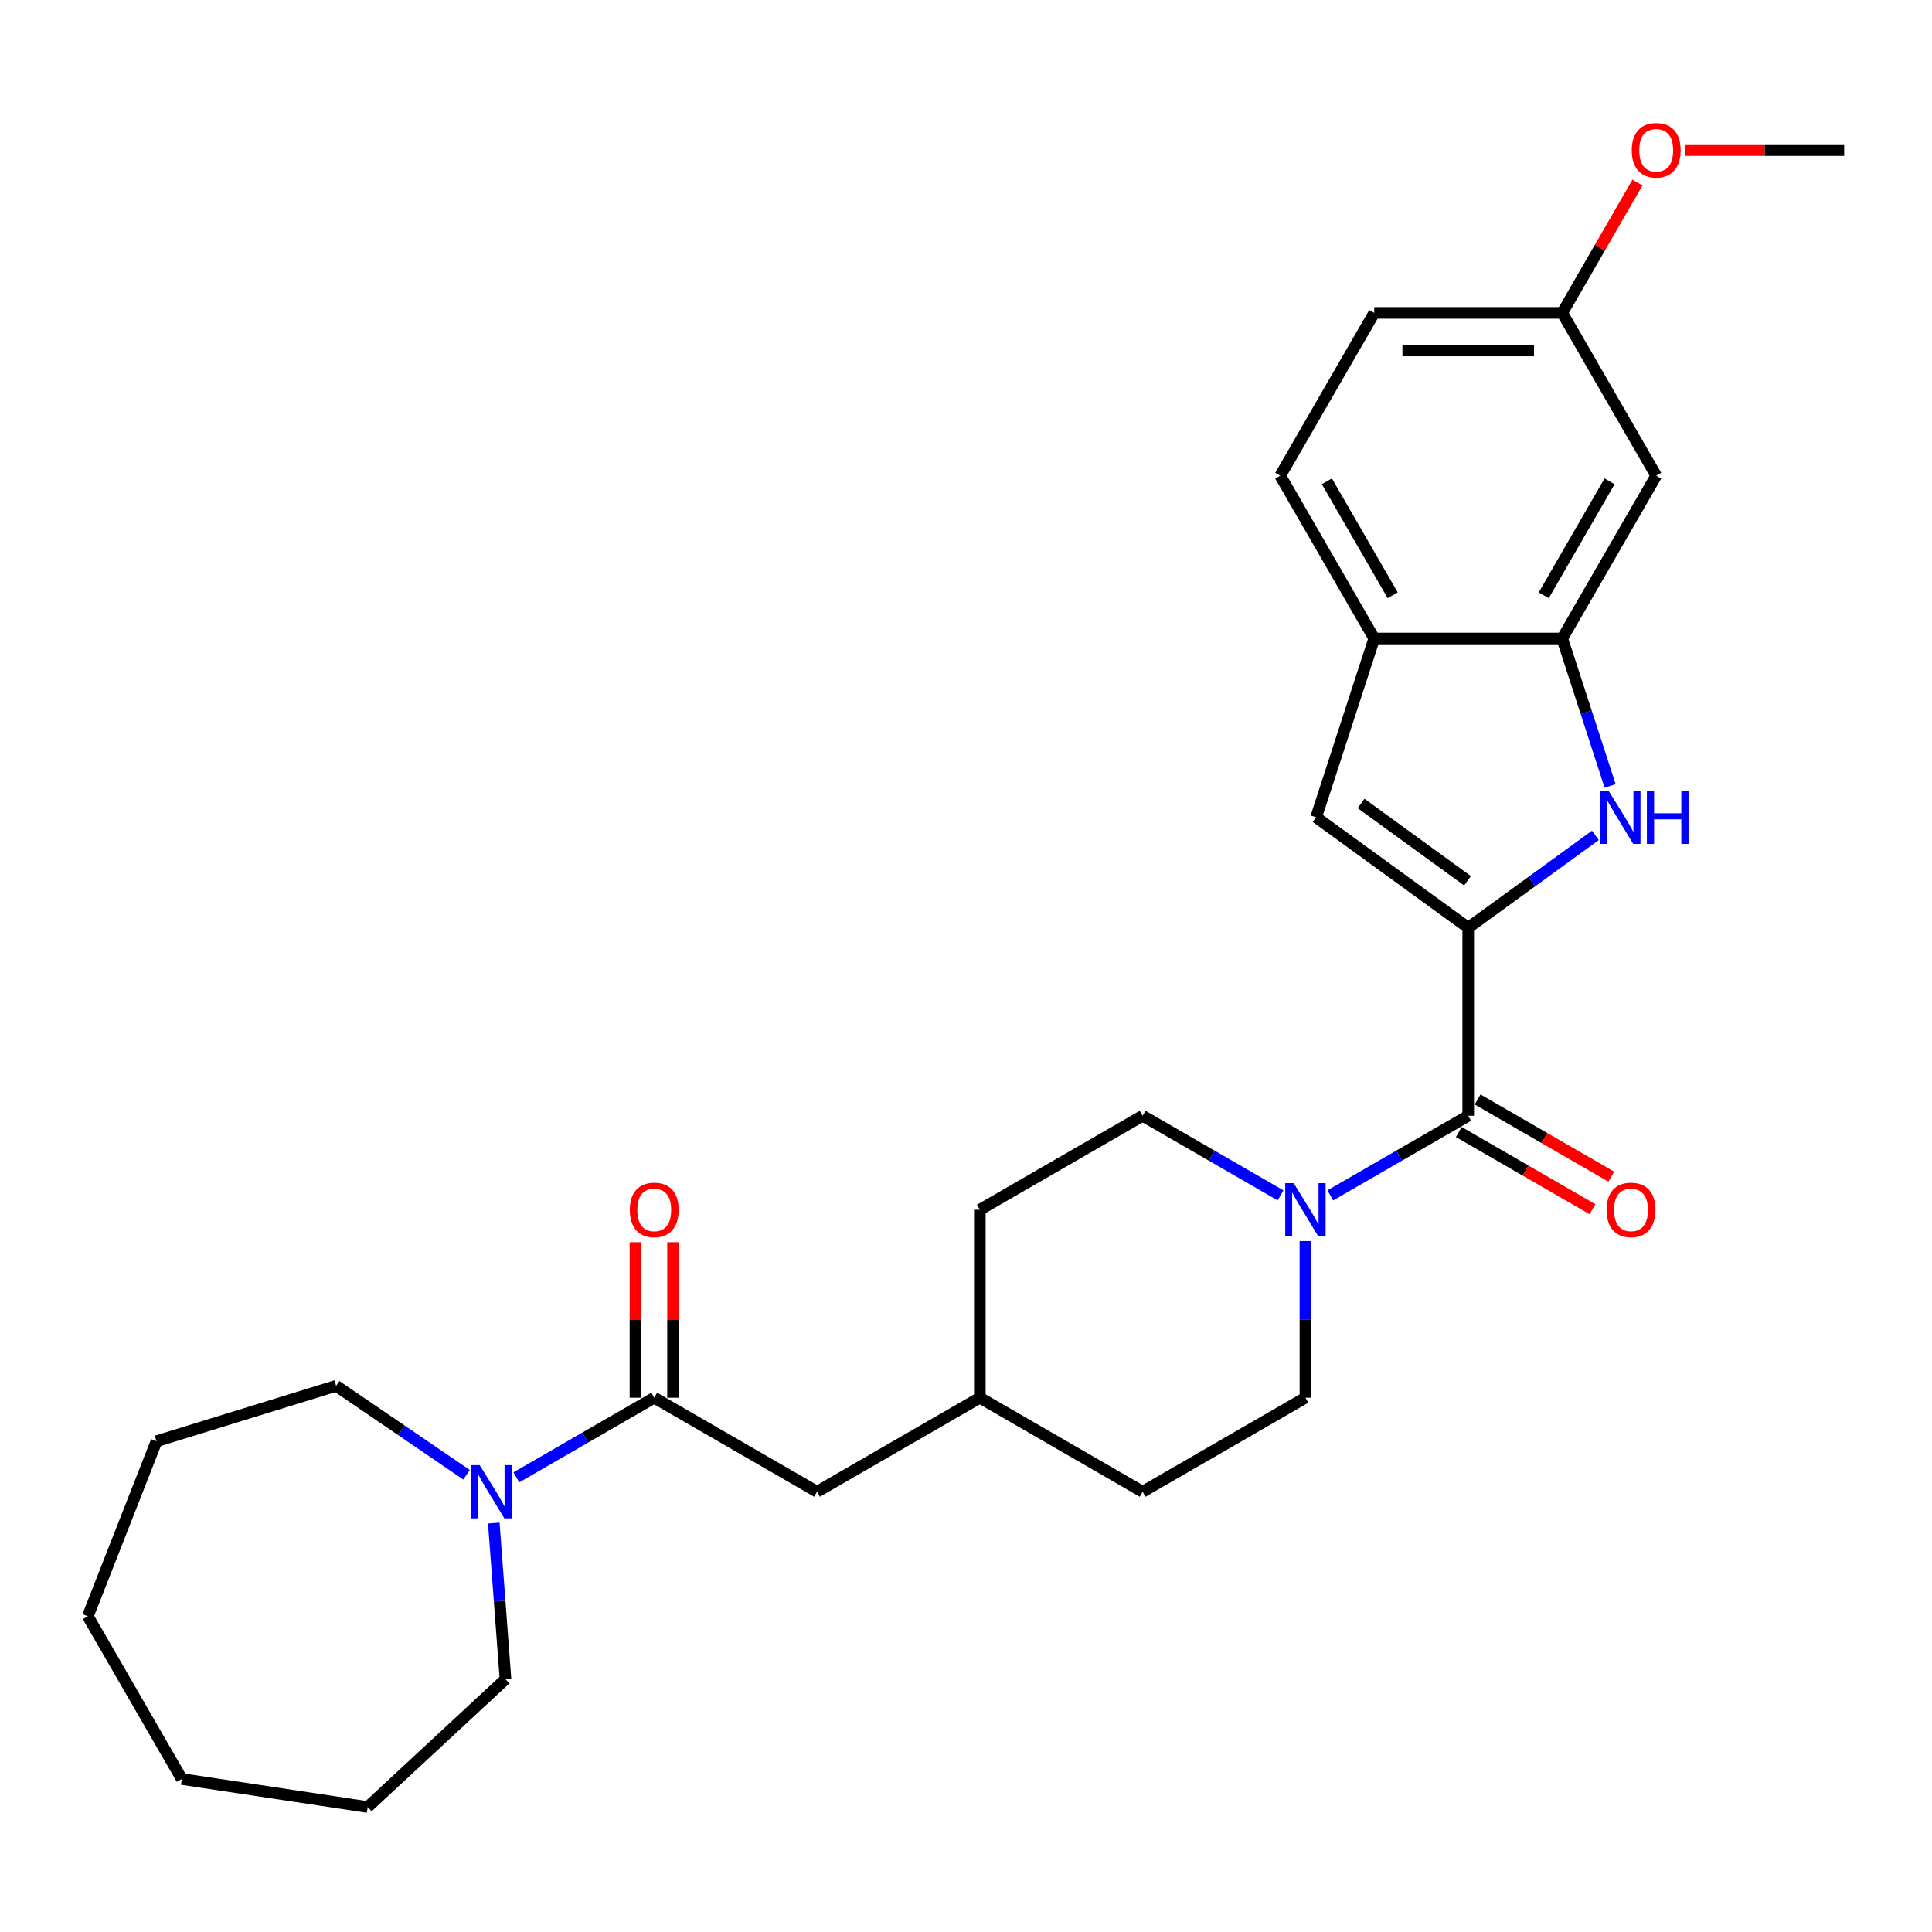<?xml version='1.0' encoding='iso-8859-1'?>
<svg version='1.1' baseProfile='full'
              xmlns='http://www.w3.org/2000/svg'
                      xmlns:rdkit='http://www.rdkit.org/xml'
                      xmlns:xlink='http://www.w3.org/1999/xlink'
                  xml:space='preserve'
width='1000px' height='1000px' viewBox='0 0 1000 1000'>
<!-- END OF HEADER -->
<rect style='opacity:1.0;fill:#FFFFFF;stroke:none' width='1000' height='1000' x='0' y='0'> </rect>
<path class='bond-0' d='M 759.948,480.216 L 792.865,456.301' style='fill:none;fill-rule:evenodd;stroke:#000000;stroke-width:6px;stroke-linecap:butt;stroke-linejoin:miter;stroke-opacity:1' />
<path class='bond-0' d='M 792.865,456.301 L 825.782,432.385' style='fill:none;fill-rule:evenodd;stroke:#0000FF;stroke-width:6px;stroke-linecap:butt;stroke-linejoin:miter;stroke-opacity:1' />
<path class='bond-1' d='M 759.948,480.216 L 759.948,577.515' style='fill:none;fill-rule:evenodd;stroke:#000000;stroke-width:6px;stroke-linecap:butt;stroke-linejoin:miter;stroke-opacity:1' />
<path class='bond-2' d='M 759.948,480.216 L 681.232,423.025' style='fill:none;fill-rule:evenodd;stroke:#000000;stroke-width:6px;stroke-linecap:butt;stroke-linejoin:miter;stroke-opacity:1' />
<path class='bond-2' d='M 759.579,455.894 L 704.477,415.861' style='fill:none;fill-rule:evenodd;stroke:#000000;stroke-width:6px;stroke-linecap:butt;stroke-linejoin:miter;stroke-opacity:1' />
<path class='bond-4' d='M 833.397,406.815 L 820.997,368.652' style='fill:none;fill-rule:evenodd;stroke:#0000FF;stroke-width:6px;stroke-linecap:butt;stroke-linejoin:miter;stroke-opacity:1' />
<path class='bond-4' d='M 820.997,368.652 L 808.597,330.489' style='fill:none;fill-rule:evenodd;stroke:#000000;stroke-width:6px;stroke-linecap:butt;stroke-linejoin:miter;stroke-opacity:1' />
<path class='bond-3' d='M 759.948,577.515 L 724.258,598.121' style='fill:none;fill-rule:evenodd;stroke:#000000;stroke-width:6px;stroke-linecap:butt;stroke-linejoin:miter;stroke-opacity:1' />
<path class='bond-3' d='M 724.258,598.121 L 688.567,618.726' style='fill:none;fill-rule:evenodd;stroke:#0000FF;stroke-width:6px;stroke-linecap:butt;stroke-linejoin:miter;stroke-opacity:1' />
<path class='bond-10' d='M 755.083,585.941 L 789.674,605.912' style='fill:none;fill-rule:evenodd;stroke:#000000;stroke-width:6px;stroke-linecap:butt;stroke-linejoin:miter;stroke-opacity:1' />
<path class='bond-10' d='M 789.674,605.912 L 824.265,625.883' style='fill:none;fill-rule:evenodd;stroke:#FF0000;stroke-width:6px;stroke-linecap:butt;stroke-linejoin:miter;stroke-opacity:1' />
<path class='bond-10' d='M 764.813,569.088 L 799.404,589.06' style='fill:none;fill-rule:evenodd;stroke:#000000;stroke-width:6px;stroke-linecap:butt;stroke-linejoin:miter;stroke-opacity:1' />
<path class='bond-10' d='M 799.404,589.06 L 833.995,609.031' style='fill:none;fill-rule:evenodd;stroke:#FF0000;stroke-width:6px;stroke-linecap:butt;stroke-linejoin:miter;stroke-opacity:1' />
<path class='bond-7' d='M 681.232,423.025 L 711.299,330.489' style='fill:none;fill-rule:evenodd;stroke:#000000;stroke-width:6px;stroke-linecap:butt;stroke-linejoin:miter;stroke-opacity:1' />
<path class='bond-12' d='M 662.803,618.726 L 627.112,598.121' style='fill:none;fill-rule:evenodd;stroke:#0000FF;stroke-width:6px;stroke-linecap:butt;stroke-linejoin:miter;stroke-opacity:1' />
<path class='bond-12' d='M 627.112,598.121 L 591.422,577.515' style='fill:none;fill-rule:evenodd;stroke:#000000;stroke-width:6px;stroke-linecap:butt;stroke-linejoin:miter;stroke-opacity:1' />
<path class='bond-13' d='M 675.685,642.374 L 675.685,682.918' style='fill:none;fill-rule:evenodd;stroke:#0000FF;stroke-width:6px;stroke-linecap:butt;stroke-linejoin:miter;stroke-opacity:1' />
<path class='bond-13' d='M 675.685,682.918 L 675.685,723.463' style='fill:none;fill-rule:evenodd;stroke:#000000;stroke-width:6px;stroke-linecap:butt;stroke-linejoin:miter;stroke-opacity:1' />
<path class='bond-8' d='M 808.597,330.489 L 857.247,246.226' style='fill:none;fill-rule:evenodd;stroke:#000000;stroke-width:6px;stroke-linecap:butt;stroke-linejoin:miter;stroke-opacity:1' />
<path class='bond-8' d='M 799.042,308.12 L 833.097,249.135' style='fill:none;fill-rule:evenodd;stroke:#000000;stroke-width:6px;stroke-linecap:butt;stroke-linejoin:miter;stroke-opacity:1' />
<path class='bond-28' d='M 808.597,330.489 L 711.299,330.489' style='fill:none;fill-rule:evenodd;stroke:#000000;stroke-width:6px;stroke-linecap:butt;stroke-linejoin:miter;stroke-opacity:1' />
<path class='bond-5' d='M 338.633,723.463 L 422.896,772.112' style='fill:none;fill-rule:evenodd;stroke:#000000;stroke-width:6px;stroke-linecap:butt;stroke-linejoin:miter;stroke-opacity:1' />
<path class='bond-6' d='M 338.633,723.463 L 302.942,744.069' style='fill:none;fill-rule:evenodd;stroke:#000000;stroke-width:6px;stroke-linecap:butt;stroke-linejoin:miter;stroke-opacity:1' />
<path class='bond-6' d='M 302.942,744.069 L 267.252,764.674' style='fill:none;fill-rule:evenodd;stroke:#0000FF;stroke-width:6px;stroke-linecap:butt;stroke-linejoin:miter;stroke-opacity:1' />
<path class='bond-11' d='M 348.363,723.463 L 348.363,683.21' style='fill:none;fill-rule:evenodd;stroke:#000000;stroke-width:6px;stroke-linecap:butt;stroke-linejoin:miter;stroke-opacity:1' />
<path class='bond-11' d='M 348.363,683.21 L 348.363,642.958' style='fill:none;fill-rule:evenodd;stroke:#FF0000;stroke-width:6px;stroke-linecap:butt;stroke-linejoin:miter;stroke-opacity:1' />
<path class='bond-11' d='M 328.903,723.463 L 328.903,683.21' style='fill:none;fill-rule:evenodd;stroke:#000000;stroke-width:6px;stroke-linecap:butt;stroke-linejoin:miter;stroke-opacity:1' />
<path class='bond-11' d='M 328.903,683.21 L 328.903,642.958' style='fill:none;fill-rule:evenodd;stroke:#FF0000;stroke-width:6px;stroke-linecap:butt;stroke-linejoin:miter;stroke-opacity:1' />
<path class='bond-20' d='M 255.584,788.322 L 258.613,828.73' style='fill:none;fill-rule:evenodd;stroke:#0000FF;stroke-width:6px;stroke-linecap:butt;stroke-linejoin:miter;stroke-opacity:1' />
<path class='bond-20' d='M 258.613,828.73 L 261.641,869.139' style='fill:none;fill-rule:evenodd;stroke:#000000;stroke-width:6px;stroke-linecap:butt;stroke-linejoin:miter;stroke-opacity:1' />
<path class='bond-21' d='M 241.487,763.329 L 207.732,740.315' style='fill:none;fill-rule:evenodd;stroke:#0000FF;stroke-width:6px;stroke-linecap:butt;stroke-linejoin:miter;stroke-opacity:1' />
<path class='bond-21' d='M 207.732,740.315 L 173.978,717.302' style='fill:none;fill-rule:evenodd;stroke:#000000;stroke-width:6px;stroke-linecap:butt;stroke-linejoin:miter;stroke-opacity:1' />
<path class='bond-14' d='M 711.299,330.489 L 662.65,246.226' style='fill:none;fill-rule:evenodd;stroke:#000000;stroke-width:6px;stroke-linecap:butt;stroke-linejoin:miter;stroke-opacity:1' />
<path class='bond-14' d='M 720.854,308.12 L 686.8,249.135' style='fill:none;fill-rule:evenodd;stroke:#000000;stroke-width:6px;stroke-linecap:butt;stroke-linejoin:miter;stroke-opacity:1' />
<path class='bond-15' d='M 857.247,246.226 L 808.597,161.963' style='fill:none;fill-rule:evenodd;stroke:#000000;stroke-width:6px;stroke-linecap:butt;stroke-linejoin:miter;stroke-opacity:1' />
<path class='bond-9' d='M 422.896,772.112 L 507.159,723.463' style='fill:none;fill-rule:evenodd;stroke:#000000;stroke-width:6px;stroke-linecap:butt;stroke-linejoin:miter;stroke-opacity:1' />
<path class='bond-18' d='M 591.422,577.515 L 507.159,626.164' style='fill:none;fill-rule:evenodd;stroke:#000000;stroke-width:6px;stroke-linecap:butt;stroke-linejoin:miter;stroke-opacity:1' />
<path class='bond-19' d='M 675.685,723.463 L 591.422,772.112' style='fill:none;fill-rule:evenodd;stroke:#000000;stroke-width:6px;stroke-linecap:butt;stroke-linejoin:miter;stroke-opacity:1' />
<path class='bond-17' d='M 662.65,246.226 L 711.299,161.963' style='fill:none;fill-rule:evenodd;stroke:#000000;stroke-width:6px;stroke-linecap:butt;stroke-linejoin:miter;stroke-opacity:1' />
<path class='bond-22' d='M 808.597,161.963 L 828.074,128.228' style='fill:none;fill-rule:evenodd;stroke:#000000;stroke-width:6px;stroke-linecap:butt;stroke-linejoin:miter;stroke-opacity:1' />
<path class='bond-22' d='M 828.074,128.228 L 847.551,94.493' style='fill:none;fill-rule:evenodd;stroke:#FF0000;stroke-width:6px;stroke-linecap:butt;stroke-linejoin:miter;stroke-opacity:1' />
<path class='bond-29' d='M 808.597,161.963 L 711.299,161.963' style='fill:none;fill-rule:evenodd;stroke:#000000;stroke-width:6px;stroke-linecap:butt;stroke-linejoin:miter;stroke-opacity:1' />
<path class='bond-29' d='M 794.003,181.422 L 725.894,181.422' style='fill:none;fill-rule:evenodd;stroke:#000000;stroke-width:6px;stroke-linecap:butt;stroke-linejoin:miter;stroke-opacity:1' />
<path class='bond-16' d='M 507.159,723.463 L 591.422,772.112' style='fill:none;fill-rule:evenodd;stroke:#000000;stroke-width:6px;stroke-linecap:butt;stroke-linejoin:miter;stroke-opacity:1' />
<path class='bond-30' d='M 507.159,723.463 L 507.159,626.164' style='fill:none;fill-rule:evenodd;stroke:#000000;stroke-width:6px;stroke-linecap:butt;stroke-linejoin:miter;stroke-opacity:1' />
<path class='bond-24' d='M 261.641,869.139 L 190.316,935.319' style='fill:none;fill-rule:evenodd;stroke:#000000;stroke-width:6px;stroke-linecap:butt;stroke-linejoin:miter;stroke-opacity:1' />
<path class='bond-25' d='M 173.978,717.302 L 81.002,745.981' style='fill:none;fill-rule:evenodd;stroke:#000000;stroke-width:6px;stroke-linecap:butt;stroke-linejoin:miter;stroke-opacity:1' />
<path class='bond-23' d='M 872.328,77.7 L 913.437,77.7' style='fill:none;fill-rule:evenodd;stroke:#FF0000;stroke-width:6px;stroke-linecap:butt;stroke-linejoin:miter;stroke-opacity:1' />
<path class='bond-23' d='M 913.437,77.7 L 954.545,77.7' style='fill:none;fill-rule:evenodd;stroke:#000000;stroke-width:6px;stroke-linecap:butt;stroke-linejoin:miter;stroke-opacity:1' />
<path class='bond-26' d='M 190.316,935.319 L 94.104,920.817' style='fill:none;fill-rule:evenodd;stroke:#000000;stroke-width:6px;stroke-linecap:butt;stroke-linejoin:miter;stroke-opacity:1' />
<path class='bond-27' d='M 81.002,745.981 L 45.455,836.554' style='fill:none;fill-rule:evenodd;stroke:#000000;stroke-width:6px;stroke-linecap:butt;stroke-linejoin:miter;stroke-opacity:1' />
<path class='bond-31' d='M 94.104,920.817 L 45.455,836.554' style='fill:none;fill-rule:evenodd;stroke:#000000;stroke-width:6px;stroke-linecap:butt;stroke-linejoin:miter;stroke-opacity:1' />
<path  class='atom-1' d='M 832.574 409.248
L 841.603 423.843
Q 842.498 425.283, 843.938 427.89
Q 845.378 430.498, 845.456 430.654
L 845.456 409.248
L 849.114 409.248
L 849.114 436.803
L 845.339 436.803
L 835.648 420.846
Q 834.52 418.978, 833.313 416.837
Q 832.145 414.697, 831.795 414.035
L 831.795 436.803
L 828.215 436.803
L 828.215 409.248
L 832.574 409.248
' fill='#0000FF'/>
<path  class='atom-1' d='M 852.422 409.248
L 856.159 409.248
L 856.159 420.963
L 870.248 420.963
L 870.248 409.248
L 873.984 409.248
L 873.984 436.803
L 870.248 436.803
L 870.248 424.076
L 856.159 424.076
L 856.159 436.803
L 852.422 436.803
L 852.422 409.248
' fill='#0000FF'/>
<path  class='atom-4' d='M 669.594 612.387
L 678.623 626.981
Q 679.519 628.421, 680.959 631.029
Q 682.399 633.637, 682.477 633.792
L 682.477 612.387
L 686.135 612.387
L 686.135 639.942
L 682.36 639.942
L 672.669 623.985
Q 671.54 622.116, 670.334 619.976
Q 669.166 617.835, 668.816 617.174
L 668.816 639.942
L 665.235 639.942
L 665.235 612.387
L 669.594 612.387
' fill='#0000FF'/>
<path  class='atom-7' d='M 248.279 758.335
L 257.308 772.929
Q 258.203 774.369, 259.643 776.977
Q 261.083 779.585, 261.161 779.74
L 261.161 758.335
L 264.819 758.335
L 264.819 785.89
L 261.044 785.89
L 251.353 769.933
Q 250.225 768.064, 249.018 765.924
Q 247.851 763.783, 247.5 763.122
L 247.5 785.89
L 243.92 785.89
L 243.92 758.335
L 248.279 758.335
' fill='#0000FF'/>
<path  class='atom-11' d='M 831.562 626.242
Q 831.562 619.626, 834.832 615.928
Q 838.101 612.231, 844.211 612.231
Q 850.322 612.231, 853.591 615.928
Q 856.86 619.626, 856.86 626.242
Q 856.86 632.936, 853.552 636.75
Q 850.244 640.525, 844.211 640.525
Q 838.14 640.525, 834.832 636.75
Q 831.562 632.975, 831.562 626.242
M 844.211 637.412
Q 848.415 637.412, 850.672 634.61
Q 852.968 631.769, 852.968 626.242
Q 852.968 620.832, 850.672 618.108
Q 848.415 615.345, 844.211 615.345
Q 840.008 615.345, 837.712 618.069
Q 835.454 620.793, 835.454 626.242
Q 835.454 631.807, 837.712 634.61
Q 840.008 637.412, 844.211 637.412
' fill='#FF0000'/>
<path  class='atom-12' d='M 325.984 626.242
Q 325.984 619.626, 329.253 615.928
Q 332.522 612.231, 338.633 612.231
Q 344.743 612.231, 348.012 615.928
Q 351.282 619.626, 351.282 626.242
Q 351.282 632.936, 347.973 636.75
Q 344.665 640.525, 338.633 640.525
Q 332.561 640.525, 329.253 636.75
Q 325.984 632.975, 325.984 626.242
M 338.633 637.412
Q 342.836 637.412, 345.093 634.61
Q 347.39 631.769, 347.39 626.242
Q 347.39 620.832, 345.093 618.108
Q 342.836 615.345, 338.633 615.345
Q 334.429 615.345, 332.133 618.069
Q 329.876 620.793, 329.876 626.242
Q 329.876 631.807, 332.133 634.61
Q 334.429 637.412, 338.633 637.412
' fill='#FF0000'/>
<path  class='atom-23' d='M 844.598 77.778
Q 844.598 71.161, 847.867 67.464
Q 851.136 63.767, 857.247 63.767
Q 863.357 63.767, 866.626 67.464
Q 869.896 71.161, 869.896 77.778
Q 869.896 84.472, 866.587 88.286
Q 863.279 92.061, 857.247 92.061
Q 851.175 92.061, 847.867 88.286
Q 844.598 84.51, 844.598 77.778
M 857.247 88.947
Q 861.45 88.947, 863.707 86.145
Q 866.004 83.304, 866.004 77.778
Q 866.004 72.368, 863.707 69.643
Q 861.45 66.88, 857.247 66.88
Q 853.044 66.88, 850.747 69.604
Q 848.49 72.329, 848.49 77.778
Q 848.49 83.343, 850.747 86.145
Q 853.044 88.947, 857.247 88.947
' fill='#FF0000'/>
</svg>
